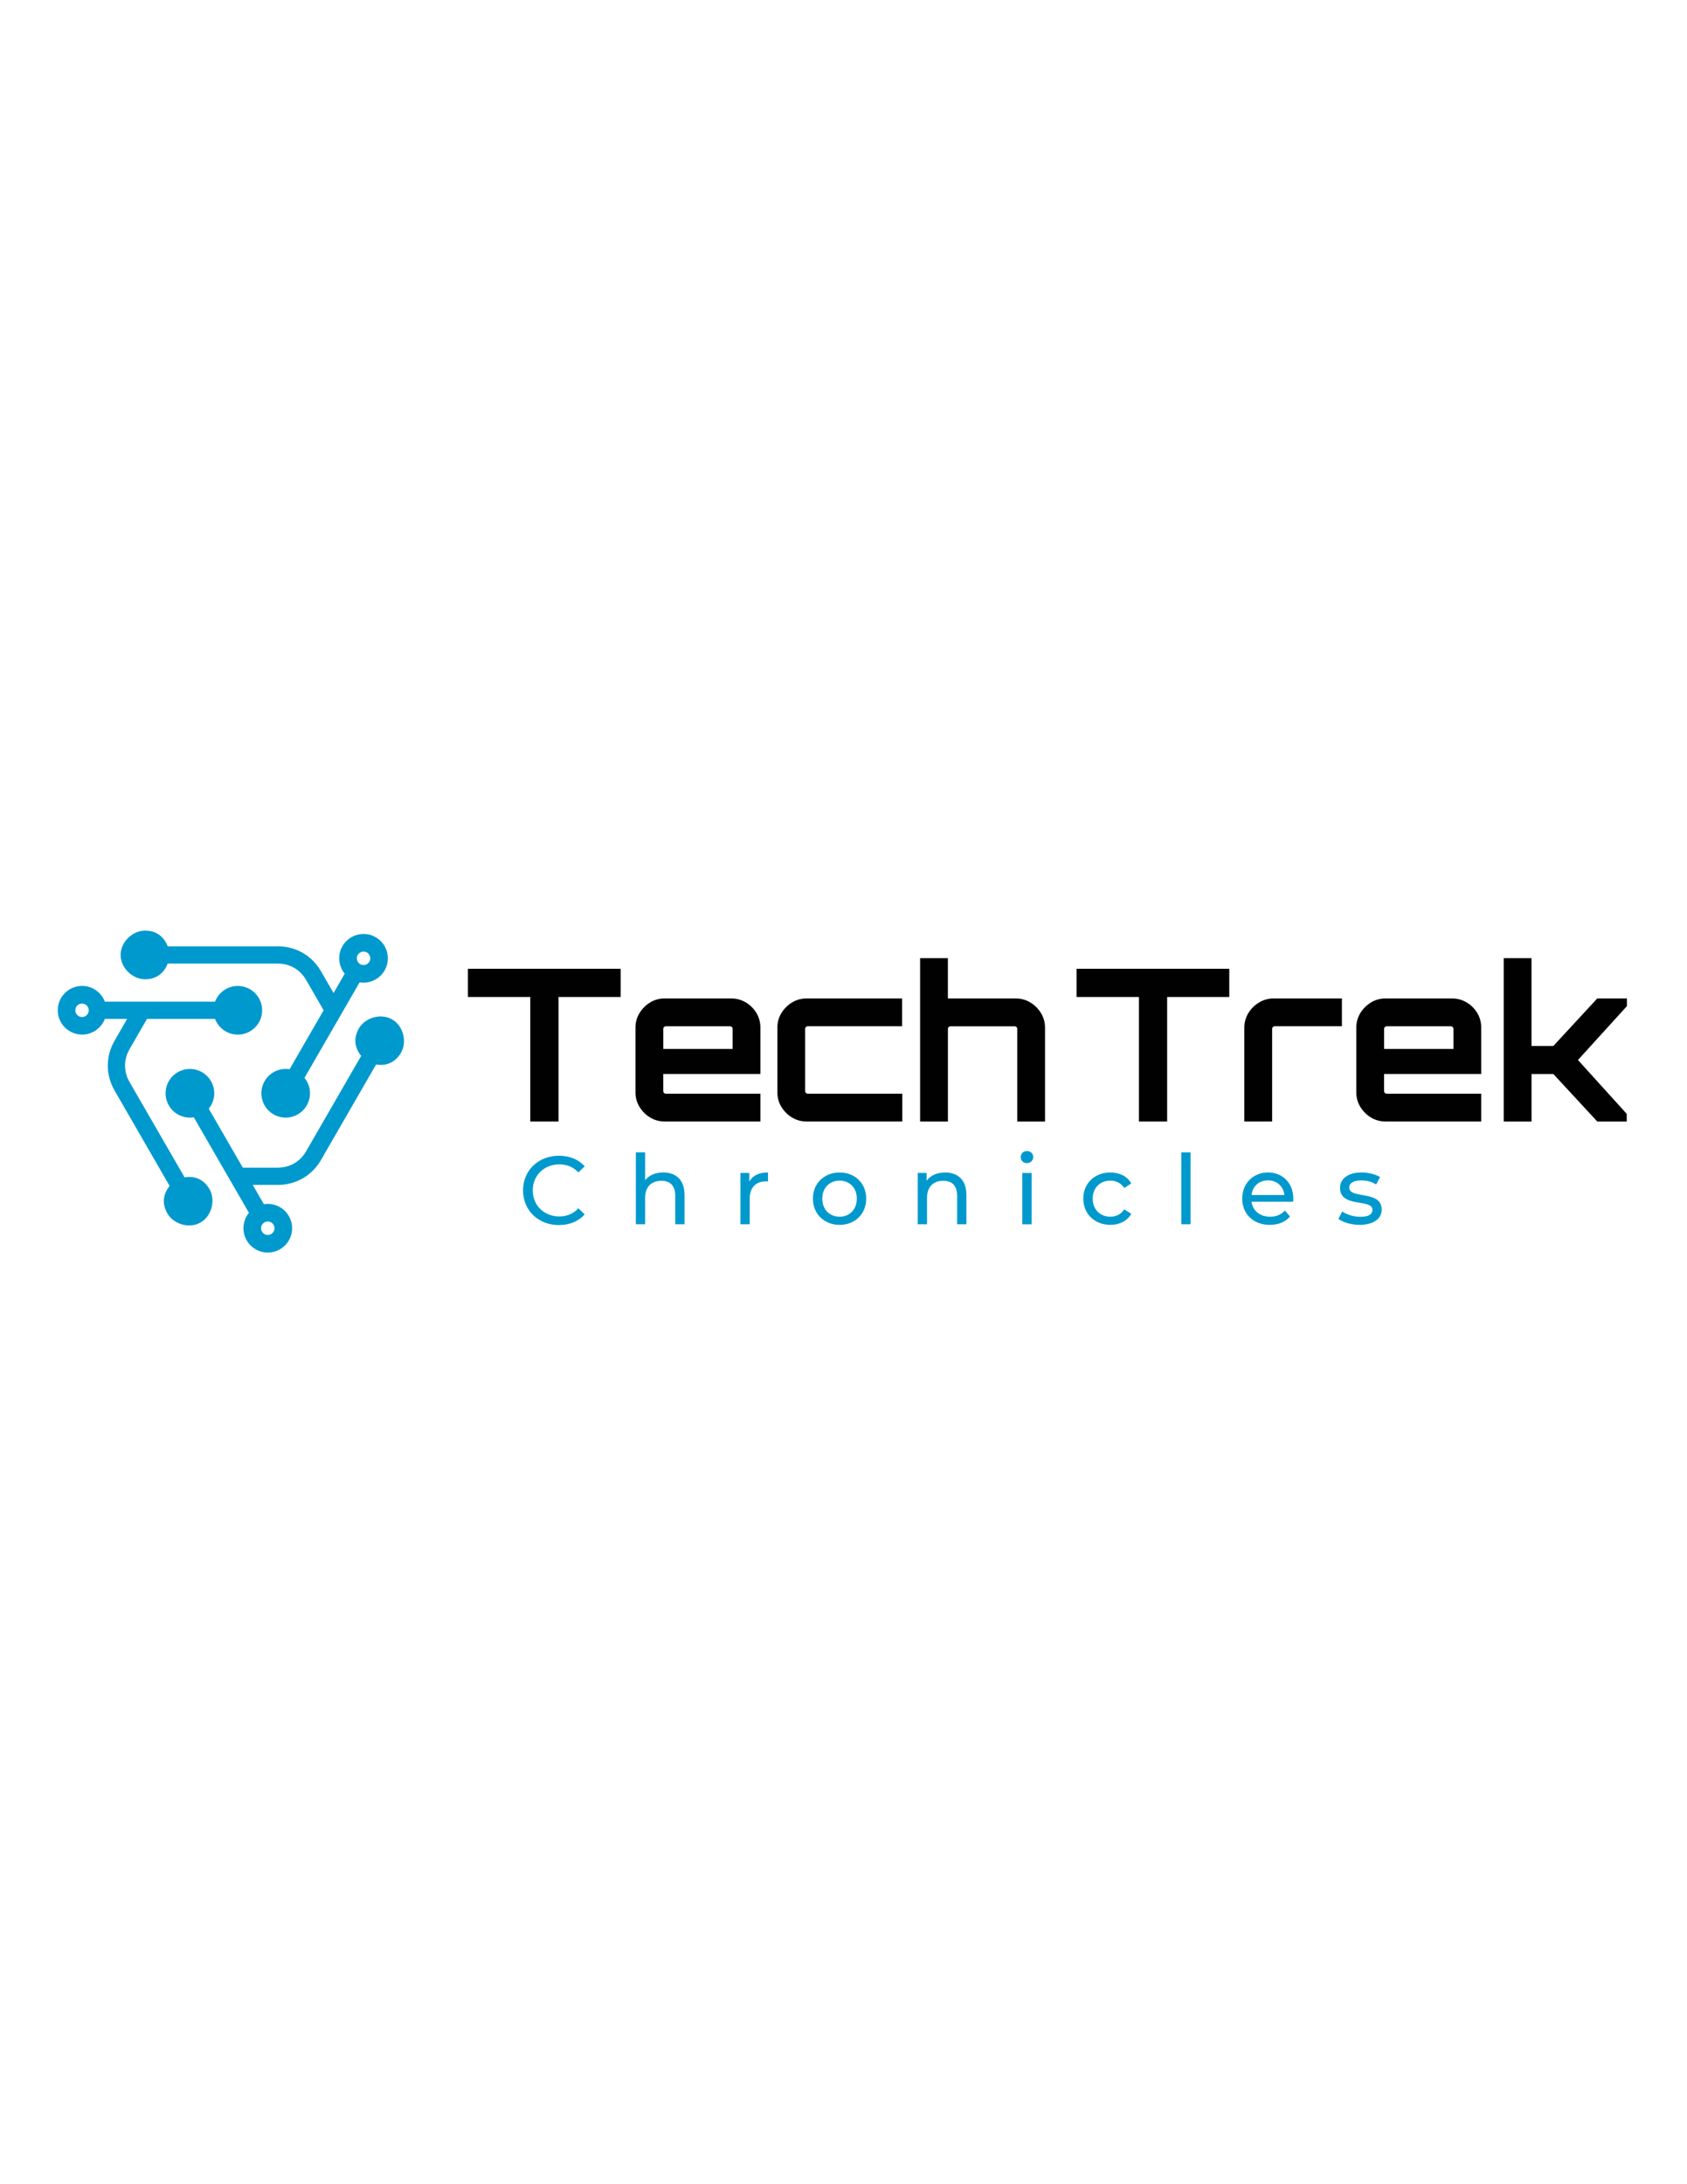 <?xml version="1.0" encoding="UTF-8"?>
<svg id="Layer_1" xmlns="http://www.w3.org/2000/svg" version="1.1" viewBox="0 0 612 792">
  <!-- Generator: Adobe Illustrator 29.3.1, SVG Export Plug-In . SVG Version: 2.1.0 Build 151)  -->
  <defs>
    <style>
      .st0, .st1 {
        fill: #0099cd;
      }

      .st2 {
        fill: #010101;
      }

      .st1 {
        fill-rule: evenodd;
      }
    </style>
  </defs>
  <path class="st1" d="M29.76,363.9c1.35,0,2.44,1.09,2.44,2.44s-1.09,2.44-2.44,2.44c-1.35,0-2.44-1.09-2.44-2.44s1.09-2.44,2.44-2.44M134.33,347.49c0,1.35-1.09,2.44-2.44,2.44s-2.44-1.09-2.44-2.44c0-1.35,1.09-2.44,2.44-2.44s2.44,1.09,2.44,2.44ZM99.58,445.36c0,1.35-1.09,2.44-2.44,2.44-1.35,0-2.44-1.09-2.44-2.44,0-1.35,1.09-2.44,2.44-2.44,1.35,0,2.44,1.09,2.44,2.44ZM64.48,388.79c4.22-2.44,9.62-.99,12.06,3.23,1.89,3.27,1.45,7.24-.81,9.99l12.35,21.39h12.66c2.22-.01,4.26-.55,5.99-1.55h0c1.75-1.02,3.24-2.51,4.34-4.43l19.95-34.55c-2.25-2.76-2.97-6.25-.81-9.99,2.16-3.74,7.83-5.67,12.05-3.23,4.22,2.44,5.39,8.31,3.23,12.05-2.16,3.74-5.54,4.87-9.06,4.3l-19.95,34.56c-1.66,2.88-3.93,5.15-6.62,6.7h-.01c-2.71,1.56-5.81,2.4-9.11,2.4h0s-9.05-.01-9.05-.01l4.04,7c3.51-.57,7.17,1.03,9.06,4.3,2.44,4.22.99,9.62-3.23,12.05-4.22,2.44-9.62.99-12.06-3.23-1.89-3.27-1.45-7.24.81-9.99l-20-34.64c-3.51.57-7.17-1.03-9.06-4.3-2.44-4.22-.99-9.62,3.23-12.05ZM99.23,404.07c-4.22-2.44-5.67-7.83-3.23-12.06,1.89-3.27,5.55-4.87,9.06-4.3l12.34-21.38-6.34-10.98c-1.1-1.9-2.59-3.39-4.34-4.41-1.74-1-3.78-1.54-5.99-1.54h0s-39.9-.01-39.9-.01c-1.26,3.33-3.93,5.7-8.25,5.7s-8.82-3.95-8.82-8.82c0-4.87,4.5-8.83,8.82-8.83s6.99,2.37,8.25,5.7h39.9c3.32-.01,6.42.82,9.13,2.39,2.69,1.55,4.96,3.83,6.62,6.71l4.53,7.84,4.04-7.01c-2.25-2.76-2.7-6.73-.81-10,2.44-4.22,7.83-5.67,12.05-3.23,4.22,2.44,5.67,7.83,3.23,12.06-1.89,3.27-5.55,4.87-9.06,4.3l-20,34.64c2.26,2.76,2.7,6.73.81,10-2.44,4.22-7.83,5.67-12.05,3.23ZM38.01,363.2h40.01c1.26-3.32,4.48-5.69,8.25-5.69,4.87,0,8.83,3.95,8.83,8.83s-3.95,8.82-8.83,8.82c-3.77,0-6.98-2.36-8.25-5.69h-24.7s-6.32,10.95-6.32,10.95c-1.1,1.9-1.64,3.94-1.64,5.97s.55,4.07,1.64,5.96h0s19.95,34.55,19.95,34.55c3.51-.57,6.9.56,9.06,4.3,2.16,3.74.99,9.62-3.23,12.06-4.22,2.44-9.89.51-12.05-3.23-2.16-3.74-1.45-7.24.81-9.99l-19.94-34.55h0c-1.67-2.9-2.5-6-2.5-9.1s.83-6.2,2.5-9.09l4.52-7.84h-8.09c-1.27,3.32-4.48,5.69-8.25,5.69-4.87,0-8.83-3.95-8.83-8.82,0-4.87,3.95-8.83,8.83-8.83,3.77,0,6.98,2.36,8.25,5.69Z"/>
  <g>
    <g>
      <path class="st2" d="M192.37,406.67v-45.16h-22.62v-10.23h55.4v10.23h-22.54v45.16h-10.23Z"/>
      <path class="st2" d="M235.84,405.21c-1.59-.97-2.87-2.26-3.85-3.85-.97-1.59-1.46-3.36-1.46-5.31v-23.39c0-1.95.49-3.72,1.46-5.31.97-1.59,2.26-2.87,3.85-3.85,1.59-.97,3.36-1.46,5.31-1.46h24.08c1.95,0,3.73.49,5.35,1.46,1.62.97,2.9,2.26,3.85,3.85.95,1.59,1.42,3.36,1.42,5.31v16.77h-35.24v6.23c0,.26.09.47.27.65.18.18.4.27.65.27h34.32v10.08h-34.7c-1.95,0-3.72-.49-5.31-1.46ZM240.61,380.36h25.16v-7.31c0-.26-.09-.47-.27-.65-.18-.18-.4-.27-.65-.27h-23.31c-.26,0-.47.09-.65.27s-.27.4-.27.65v7.31Z"/>
      <path class="st2" d="M287.32,405.21c-1.59-.97-2.87-2.26-3.85-3.85-.97-1.59-1.46-3.36-1.46-5.31v-23.39c0-1.95.49-3.72,1.46-5.31.97-1.59,2.26-2.87,3.85-3.85,1.59-.97,3.36-1.46,5.31-1.46h34.62v10.08h-34.24c-.26,0-.47.09-.65.27s-.27.4-.27.65v22.62c0,.26.09.47.27.65.18.18.4.27.65.27h34.32v10.08h-34.7c-1.95,0-3.72-.49-5.31-1.46Z"/>
      <path class="st2" d="M333.79,406.67v-59.24h10.08v14.62h24.62c1.95,0,3.72.49,5.31,1.46,1.59.97,2.87,2.26,3.85,3.85.97,1.59,1.46,3.36,1.46,5.31v34.01h-10.08v-33.62c0-.26-.09-.47-.27-.65-.18-.18-.4-.27-.65-.27h-23.31c-.26,0-.47.09-.65.27s-.27.4-.27.65v33.62h-10.08Z"/>
      <path class="st2" d="M413.17,406.67v-45.16h-22.62v-10.23h55.4v10.23h-22.54v45.16h-10.23Z"/>
      <path class="st2" d="M451.41,406.67v-34.01c0-1.95.49-3.72,1.46-5.31.97-1.59,2.27-2.87,3.89-3.85,1.62-.97,3.37-1.46,5.27-1.46h24.78v10.08h-24.39c-.26,0-.47.09-.65.27-.18.18-.27.4-.27.65v33.62h-10.08Z"/>
      <path class="st2" d="M497.34,405.21c-1.59-.97-2.87-2.26-3.85-3.85-.97-1.59-1.46-3.36-1.46-5.31v-23.39c0-1.95.49-3.72,1.46-5.31.97-1.59,2.26-2.87,3.85-3.85,1.59-.97,3.36-1.46,5.31-1.46h24.08c1.95,0,3.73.49,5.35,1.46,1.62.97,2.9,2.26,3.85,3.85.95,1.59,1.42,3.36,1.42,5.31v16.77h-35.24v6.23c0,.26.09.47.27.65.18.18.4.27.65.27h34.32v10.08h-34.7c-1.95,0-3.72-.49-5.31-1.46ZM502.11,380.36h25.16v-7.31c0-.26-.09-.47-.27-.65-.18-.18-.4-.27-.65-.27h-23.31c-.26,0-.47.09-.65.27-.18.18-.27.4-.27.65v7.31Z"/>
      <path class="st2" d="M545.51,406.67v-59.24h10.08v31.85h7.92l15.93-17.23h10.77v2.77l-17.77,19.54,17.7,19.54v2.77h-10.69l-15.93-17.23h-7.92v17.23h-10.08Z"/>
    </g>
    <g>
      <path class="st0" d="M189.75,431.64c0-7.26,5.55-12.56,13.02-12.56,3.79,0,7.09,1.3,9.34,3.83l-2.28,2.21c-1.9-2-4.21-2.91-6.91-2.91-5.55,0-9.65,4-9.65,9.44s4.11,9.44,9.65,9.44c2.7,0,5.02-.95,6.91-2.95l2.28,2.21c-2.25,2.53-5.55,3.86-9.37,3.86-7.44,0-12.99-5.3-12.99-12.56Z"/>
      <path class="st0" d="M248.33,433.22v10.7h-3.37v-10.32c0-3.65-1.83-5.44-5.02-5.44-3.58,0-5.9,2.14-5.9,6.18v9.58h-3.37v-26.04h3.37v10.07c1.4-1.79,3.72-2.81,6.56-2.81,4.53,0,7.72,2.6,7.72,8.07Z"/>
      <path class="st0" d="M278.61,425.15v3.26c-.28-.04-.53-.04-.77-.04-3.62,0-5.86,2.21-5.86,6.28v9.27h-3.37v-18.6h3.23v3.12c1.19-2.18,3.51-3.3,6.77-3.3Z"/>
      <path class="st0" d="M294.9,434.63c0-5.55,4.11-9.48,9.69-9.48s9.65,3.93,9.65,9.48-4.07,9.51-9.65,9.51-9.69-3.97-9.69-9.51ZM310.83,434.63c0-3.97-2.67-6.53-6.25-6.53s-6.28,2.56-6.28,6.53,2.7,6.56,6.28,6.56,6.25-2.6,6.25-6.56Z"/>
      <path class="st0" d="M350.59,433.22v10.7h-3.37v-10.32c0-3.65-1.82-5.44-5.02-5.44-3.58,0-5.9,2.14-5.9,6.18v9.58h-3.37v-18.6h3.23v2.81c1.37-1.9,3.76-2.98,6.7-2.98,4.53,0,7.72,2.6,7.72,8.07Z"/>
      <path class="st0" d="M370.28,419.57c0-1.23.98-2.21,2.28-2.21s2.28.95,2.28,2.14c0,1.26-.95,2.25-2.28,2.25s-2.28-.95-2.28-2.18ZM370.88,425.33h3.37v18.6h-3.37v-18.6Z"/>
      <path class="st0" d="M392.99,434.63c0-5.55,4.11-9.48,9.83-9.48,3.33,0,6.11,1.37,7.58,3.97l-2.56,1.65c-1.19-1.83-3.02-2.67-5.05-2.67-3.65,0-6.39,2.56-6.39,6.53s2.74,6.56,6.39,6.56c2.04,0,3.86-.84,5.05-2.67l2.56,1.61c-1.47,2.6-4.25,4-7.58,4-5.72,0-9.83-3.97-9.83-9.51Z"/>
      <path class="st0" d="M428.54,417.88h3.37v26.04h-3.37v-26.04Z"/>
      <path class="st0" d="M469.11,435.75h-15.09c.42,3.26,3.05,5.44,6.74,5.44,2.18,0,4-.74,5.37-2.25l1.86,2.18c-1.68,1.97-4.25,3.02-7.34,3.02-6,0-10-3.97-10-9.51s3.97-9.48,9.34-9.48,9.2,3.86,9.2,9.58c0,.28-.04.7-.07,1.02ZM454.02,433.33h11.93c-.35-3.12-2.7-5.33-5.97-5.33s-5.62,2.18-5.97,5.33Z"/>
      <path class="st0" d="M485.54,441.96l1.4-2.67c1.58,1.12,4.11,1.93,6.53,1.93,3.12,0,4.42-.95,4.42-2.53,0-4.18-11.76-.56-11.76-7.97,0-3.33,2.98-5.58,7.76-5.58,2.42,0,5.16.63,6.77,1.68l-1.44,2.67c-1.68-1.09-3.54-1.47-5.37-1.47-2.95,0-4.39,1.09-4.39,2.56,0,4.39,11.79.81,11.79,8.04,0,3.37-3.09,5.51-8.04,5.51-3.09,0-6.14-.95-7.69-2.18Z"/>
    </g>
  </g>
</svg>